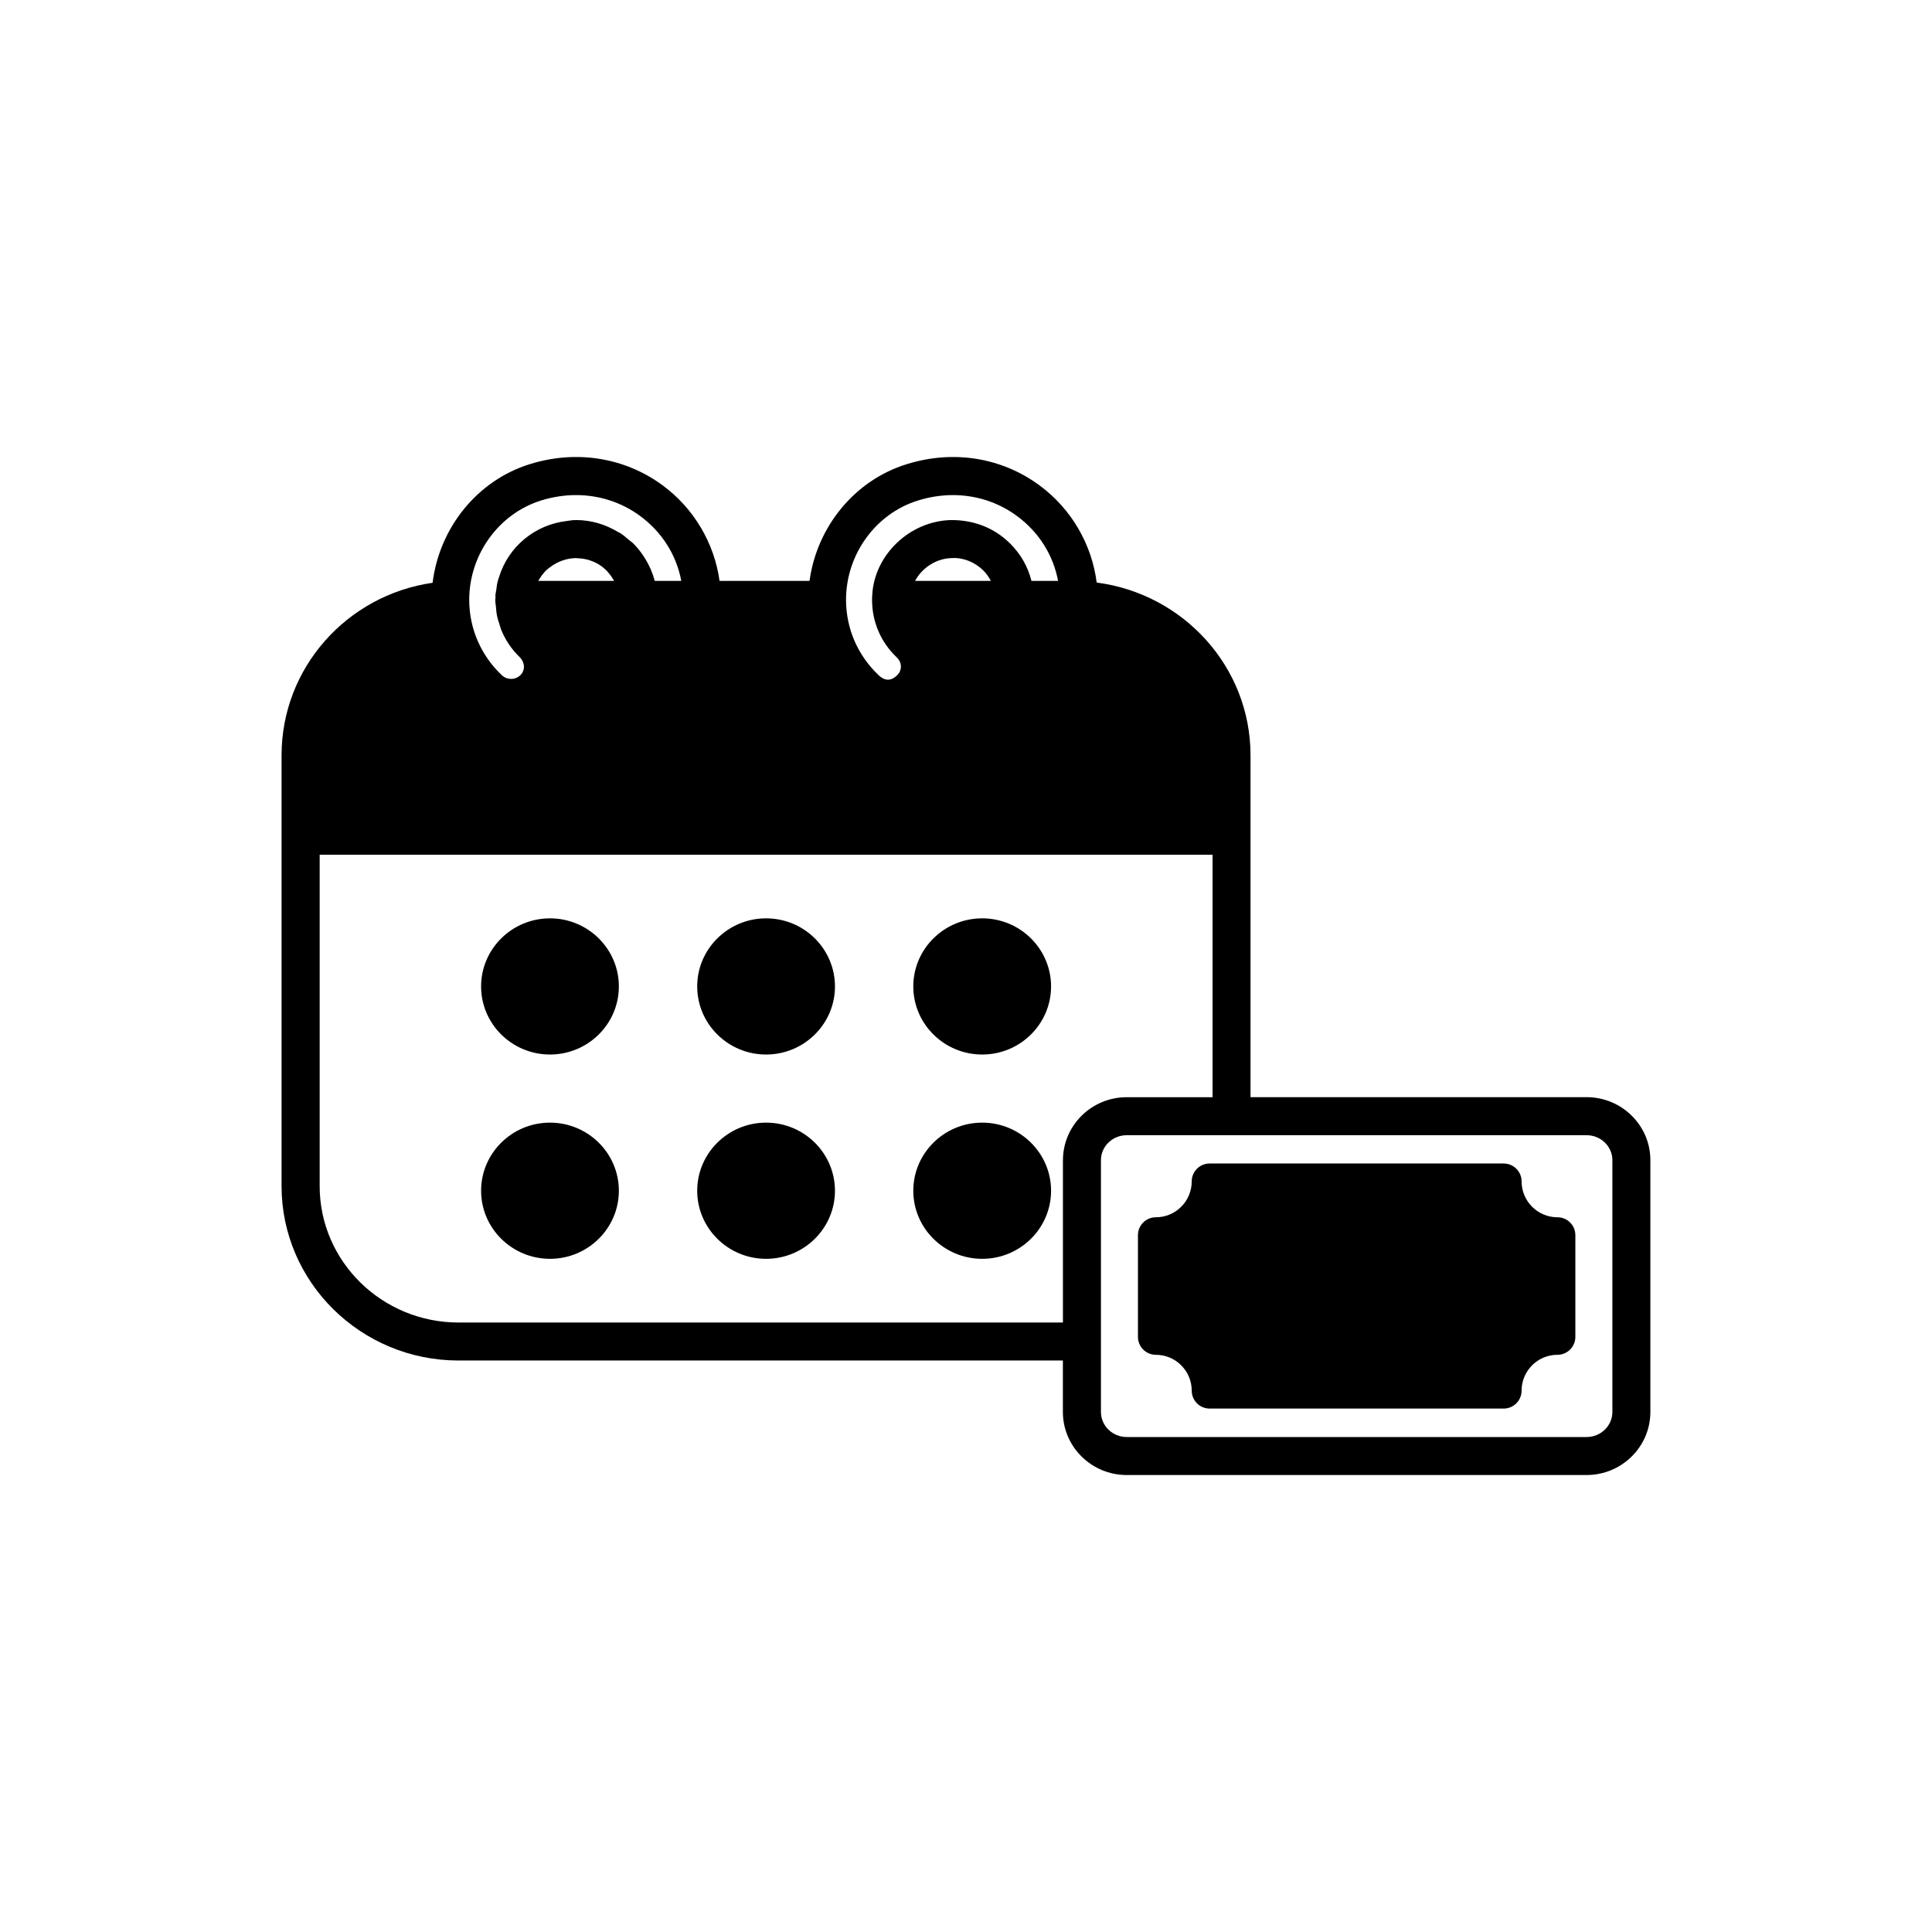 <?xml version="1.0" encoding="UTF-8"?>
<!-- Uploaded to: ICON Repo, www.iconrepo.com, Generator: ICON Repo Mixer Tools -->
<svg fill="#000000" width="800px" height="800px" version="1.1" viewBox="144 144 512 512" xmlns="http://www.w3.org/2000/svg">
 <g>
  <path d="m556.74 466.59c-5.238 0-9.5-4.266-9.5-9.5 0-2.625-2.125-4.75-4.75-4.75h-77.922c-2.625 0-4.75 2.125-4.75 4.75 0 5.238-4.262 9.5-9.5 9.5-2.625 0-4.75 2.125-4.75 4.75v26.945c0 2.625 2.125 4.75 4.75 4.75 5.238 0 9.5 4.262 9.5 9.5 0 2.625 2.125 4.75 4.75 4.75h77.918c2.625 0 4.75-2.125 4.75-4.75 0-5.238 4.262-9.5 9.5-9.5 2.625 0 4.75-2.125 4.75-4.75v-26.945c0.004-2.625-2.121-4.75-4.746-4.75z"/>
  <path d="m564.46 434.76h-89.059v-90.598c0-23.438-17.805-42.809-40.77-45.781-1.281-10.164-6.742-19.562-15.16-25.758-10.043-7.398-22.863-9.457-35.18-5.609-13.793 4.254-23.793 16.566-25.758 30.926h-23.844c-1.383-9.988-6.785-19.203-15.078-25.32-10.047-7.391-22.879-9.453-35.203-5.617-13.934 4.324-23.973 16.883-25.766 31.438-22.77 3.289-40.023 22.586-40.023 45.723v114.16c0 25.484 21.031 46.223 46.887 46.223h160.17v13.629c0 9.219 7.582 16.719 16.906 16.719h121.88c9.324 0 16.906-7.5 16.906-16.719v-66.73c0-9.199-7.582-16.688-16.906-16.688zm-177.18-158.12c3.078-0.961 6.195-1.434 9.258-1.434 6.109 0 12.008 1.883 16.965 5.531 5.816 4.285 9.633 10.383 10.898 17.207h-7.051c-0.922-3.734-2.863-7.16-5.691-9.941-4.137-4.078-9.434-6.18-15.508-6.184-10.973 0.191-20.395 9.145-20.992 19.777-0.043 0.477-0.051 0.914-0.051 1.387 0 5.832 2.332 11.246 6.559 15.242 0.688 0.656 1.074 1.504 1.078 2.406 0.004 0.605-0.156 1.496-0.969 2.293-2.043 2.016-3.777 1.113-4.922 0.02-5.555-5.266-8.625-12.34-8.648-19.961-0.004-12.047 7.836-22.875 19.074-26.344zm19.309 21.305h-20.094c1.891-3.496 5.633-5.977 9.82-6.051 3.051-0.164 6.066 1.117 8.277 3.285 0.832 0.82 1.469 1.766 1.996 2.766zm-119.18-21.316c3.074-0.953 6.188-1.426 9.25-1.426 6.121 0 12.023 1.883 16.984 5.535 5.82 4.285 9.637 10.387 10.902 17.207h-7.047c-0.262-1.059-0.625-2.082-1.047-3.082-0.055-0.133-0.125-0.254-0.184-0.383-0.457-1.023-1.004-2.004-1.625-2.949-0.141-0.211-0.273-0.422-0.418-0.629-0.727-1.027-1.52-2.019-2.438-2.922-0.367-0.363-0.801-0.621-1.188-0.949-0.672-0.574-1.328-1.168-2.07-1.656-0.262-0.172-0.555-0.285-0.824-0.445-3.234-1.934-6.981-3.113-11.027-3.113-0.074 0-0.145 0.02-0.215 0.023-0.059 0-0.113-0.016-0.172-0.016-0.695 0.012-1.359 0.156-2.043 0.238-8.535 0.969-15.496 6.852-17.957 14.75-0.148 0.457-0.316 0.902-0.434 1.375-0.156 0.66-0.23 1.344-0.32 2.027-0.074 0.527-0.219 1.031-0.25 1.57-0.012 0.191 0.035 0.379 0.031 0.57-0.008 0.215-0.066 0.414-0.066 0.629 0 0.707 0.141 1.383 0.207 2.078 0.055 0.547 0.066 1.098 0.164 1.637 0.199 1.109 0.523 2.176 0.895 3.231 0.105 0.301 0.16 0.609 0.277 0.902 1.086 2.691 2.707 5.16 4.859 7.238 0.773 0.754 1.199 1.703 1.199 2.688 0 0.367-0.086 0.711-0.211 1.039-0.145 0.371-0.355 0.754-0.73 1.121-0.664 0.66-1.551 0.992-2.441 0.996s-1.789-0.32-2.477-0.973c-5.543-5.254-8.609-12.312-8.645-19.871 0-0.031-0.004-0.059-0.004-0.09 0.008-12.031 7.844-22.867 19.062-26.352zm19.328 21.316h-20.098c0.129-0.234 0.273-0.461 0.418-0.688 0.234-0.371 0.488-0.727 0.762-1.07 0.301-0.371 0.609-0.738 0.957-1.07 0.273-0.262 0.578-0.477 0.875-0.711 0.582-0.461 1.207-0.859 1.871-1.203 0.457-0.23 0.918-0.445 1.406-0.613 0.324-0.117 0.652-0.227 0.984-0.312 0.859-0.211 1.746-0.363 2.672-0.371 0.152 0 0.285 0.031 0.434 0.035 0.914 0.027 1.805 0.141 2.652 0.367 0.121 0.031 0.242 0.07 0.363 0.105 0.93 0.281 1.816 0.656 2.629 1.152 0.008 0.004 0.016 0.008 0.027 0.016 0.82 0.5 1.559 1.117 2.219 1.801 0.137 0.141 0.242 0.297 0.367 0.438 0.488 0.559 0.918 1.16 1.285 1.809 0.062 0.102 0.121 0.207 0.176 0.316zm118.95 153.51v43.027h-160.16c-20.301 0-36.812-16.215-36.812-36.148v-87.828h236.63v64.262h-22.746c-9.324 0-16.906 7.488-16.906 16.688zm145.61 66.73c0 3.66-3.066 6.641-6.828 6.641h-121.88c-3.766 0-6.828-2.981-6.828-6.641v-66.73c0-3.644 3.066-6.613 6.828-6.613h121.88c3.766 0 6.828 2.965 6.828 6.613z"/>
  <path d="m289.75 387.37c-10.066 0-18.254 8.094-18.254 18.043 0 9.953 8.188 18.047 18.254 18.047s18.254-8.094 18.254-18.047c0-9.949-8.188-18.043-18.254-18.043z"/>
  <path d="m347.02 387.37c-10.066 0-18.254 8.094-18.254 18.043 0 9.953 8.188 18.047 18.254 18.047s18.254-8.094 18.254-18.047c-0.004-9.949-8.188-18.043-18.254-18.043z"/>
  <path d="m404.29 387.37c-10.066 0-18.258 8.094-18.258 18.043 0 9.953 8.191 18.047 18.258 18.047 10.066 0 18.254-8.094 18.254-18.047 0-9.949-8.188-18.043-18.254-18.043z"/>
  <path d="m289.75 441.51c-10.066 0-18.254 8.094-18.254 18.047 0 9.949 8.188 18.043 18.254 18.043s18.254-8.094 18.254-18.043c0-9.953-8.188-18.047-18.254-18.047z"/>
  <path d="m347.02 441.51c-10.066 0-18.254 8.094-18.254 18.047 0 9.949 8.188 18.043 18.254 18.043s18.254-8.094 18.254-18.043c-0.004-9.953-8.188-18.047-18.254-18.047z"/>
  <path d="m404.29 441.51c-10.066 0-18.258 8.094-18.258 18.047 0 9.949 8.191 18.043 18.258 18.043 10.066 0 18.254-8.094 18.254-18.043 0-9.953-8.188-18.047-18.254-18.047z"/>
 </g>
</svg>
